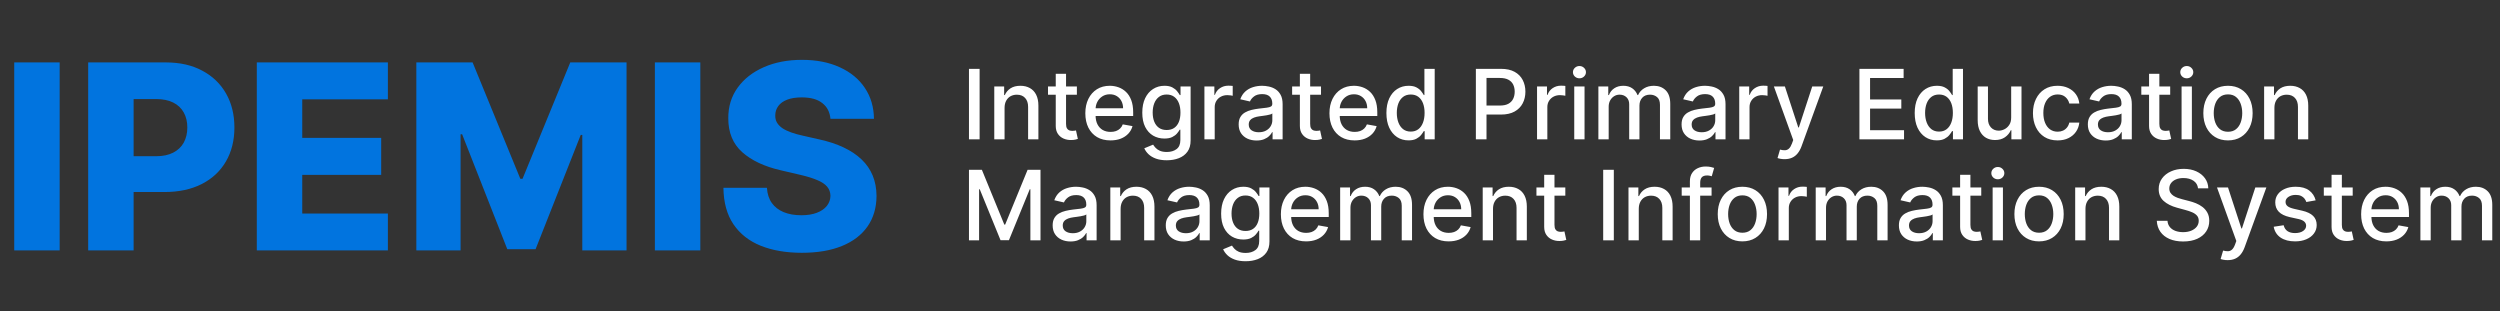<svg width="619" height="77" viewBox="0 0 619 77" fill="none" xmlns="http://www.w3.org/2000/svg">
<rect x="0" y="0" width="619" height="77" fill="#333333" stroke="none"/>
<path d="M14.773 15.454V62H3.523V15.454H14.773ZM21.835 62V15.454H41.062C44.547 15.454 47.555 16.136 50.085 17.5C52.631 18.849 54.593 20.735 55.972 23.159C57.35 25.568 58.04 28.371 58.04 31.568C58.04 34.78 57.335 37.591 55.926 40C54.532 42.394 52.54 44.25 49.949 45.568C47.358 46.886 44.282 47.545 40.722 47.545H28.858V38.682H38.631C40.328 38.682 41.744 38.386 42.881 37.795C44.032 37.205 44.903 36.379 45.494 35.318C46.085 34.242 46.381 32.992 46.381 31.568C46.381 30.129 46.085 28.886 45.494 27.841C44.903 26.78 44.032 25.962 42.881 25.386C41.729 24.811 40.312 24.523 38.631 24.523H33.085V62H21.835ZM63.585 62V15.454H96.04V24.591H74.835V34.136H94.381V43.295H74.835V52.864H96.04V62H63.585ZM103.085 15.454H117.017L128.835 44.273H129.381L141.199 15.454H155.131V62H144.176V33.409H143.79L132.608 61.705H125.608L114.426 33.25H114.04V62H103.085V15.454ZM173.398 15.454V62H162.148V15.454H173.398ZM205.619 29.409C205.468 27.742 204.794 26.447 203.597 25.523C202.415 24.583 200.725 24.114 198.528 24.114C197.074 24.114 195.862 24.303 194.892 24.682C193.922 25.061 193.195 25.583 192.71 26.25C192.225 26.901 191.975 27.651 191.96 28.5C191.93 29.197 192.066 29.811 192.369 30.341C192.688 30.871 193.142 31.341 193.733 31.75C194.339 32.144 195.066 32.492 195.915 32.795C196.763 33.099 197.718 33.364 198.778 33.591L202.778 34.5C205.081 35 207.112 35.667 208.869 36.5C210.642 37.333 212.127 38.326 213.324 39.477C214.536 40.629 215.453 41.955 216.074 43.455C216.695 44.955 217.013 46.636 217.028 48.5C217.013 51.439 216.271 53.962 214.801 56.068C213.331 58.174 211.218 59.788 208.46 60.909C205.718 62.03 202.407 62.591 198.528 62.591C194.634 62.591 191.241 62.008 188.347 60.841C185.453 59.674 183.203 57.901 181.597 55.523C179.991 53.144 179.165 50.136 179.119 46.5H189.892C189.983 48 190.384 49.25 191.097 50.25C191.809 51.25 192.786 52.008 194.028 52.523C195.286 53.038 196.741 53.295 198.392 53.295C199.907 53.295 201.195 53.091 202.256 52.682C203.331 52.273 204.157 51.705 204.733 50.977C205.309 50.25 205.604 49.417 205.619 48.477C205.604 47.599 205.331 46.849 204.801 46.227C204.271 45.591 203.453 45.045 202.347 44.591C201.256 44.121 199.862 43.689 198.165 43.295L193.301 42.159C189.271 41.235 186.097 39.742 183.778 37.682C181.46 35.606 180.309 32.803 180.324 29.273C180.309 26.394 181.081 23.871 182.642 21.704C184.203 19.538 186.362 17.849 189.119 16.636C191.877 15.424 195.021 14.818 198.551 14.818C202.157 14.818 205.286 15.432 207.938 16.659C210.604 17.871 212.672 19.576 214.142 21.773C215.612 23.97 216.362 26.515 216.392 29.409H205.619Z" fill="#0174DF"/>
<path d="M242.551 17.046V34.5H239.918V17.046H242.551ZM248.73 26.727V34.5H246.182V21.409H248.628V23.54H248.79C249.091 22.847 249.563 22.29 250.205 21.869C250.852 21.449 251.668 21.239 252.651 21.239C253.543 21.239 254.324 21.426 254.994 21.801C255.665 22.171 256.185 22.722 256.554 23.454C256.923 24.188 257.108 25.094 257.108 26.173V34.5H254.56V26.48C254.56 25.531 254.313 24.79 253.818 24.256C253.324 23.716 252.645 23.446 251.781 23.446C251.19 23.446 250.665 23.574 250.205 23.829C249.75 24.085 249.389 24.46 249.122 24.954C248.861 25.443 248.73 26.034 248.73 26.727ZM266.636 21.409V23.454H259.486V21.409H266.636ZM261.403 18.273H263.952V30.656C263.952 31.151 264.026 31.523 264.173 31.773C264.321 32.017 264.511 32.185 264.744 32.276C264.983 32.361 265.241 32.403 265.52 32.403C265.724 32.403 265.903 32.389 266.057 32.361C266.21 32.332 266.33 32.31 266.415 32.293L266.875 34.398C266.727 34.455 266.517 34.511 266.244 34.568C265.972 34.631 265.631 34.665 265.222 34.67C264.551 34.682 263.926 34.562 263.347 34.312C262.767 34.062 262.298 33.676 261.94 33.153C261.582 32.631 261.403 31.974 261.403 31.185V18.273ZM274.957 34.764C273.667 34.764 272.556 34.489 271.624 33.938C270.698 33.381 269.982 32.599 269.477 31.594C268.977 30.582 268.727 29.398 268.727 28.04C268.727 26.699 268.977 25.517 269.477 24.494C269.982 23.472 270.687 22.673 271.59 22.099C272.499 21.526 273.562 21.239 274.778 21.239C275.516 21.239 276.232 21.361 276.925 21.605C277.619 21.849 278.241 22.233 278.792 22.756C279.343 23.278 279.778 23.957 280.096 24.793C280.414 25.622 280.573 26.631 280.573 27.818V28.722H270.167V26.812H278.076C278.076 26.142 277.94 25.548 277.667 25.031C277.394 24.509 277.011 24.097 276.516 23.796C276.028 23.494 275.454 23.344 274.795 23.344C274.079 23.344 273.454 23.52 272.92 23.872C272.391 24.219 271.982 24.673 271.692 25.236C271.408 25.793 271.266 26.398 271.266 27.051V28.543C271.266 29.418 271.42 30.162 271.727 30.776C272.039 31.389 272.474 31.858 273.031 32.182C273.587 32.5 274.238 32.659 274.982 32.659C275.465 32.659 275.906 32.591 276.303 32.455C276.701 32.312 277.045 32.102 277.335 31.824C277.624 31.546 277.846 31.202 277.999 30.793L280.411 31.227C280.218 31.938 279.871 32.56 279.371 33.094C278.877 33.622 278.255 34.034 277.505 34.33C276.761 34.619 275.911 34.764 274.957 34.764ZM288.889 39.682C287.849 39.682 286.955 39.545 286.205 39.273C285.46 39 284.852 38.639 284.381 38.19C283.909 37.742 283.557 37.25 283.324 36.716L285.514 35.812C285.668 36.062 285.872 36.327 286.128 36.605C286.389 36.889 286.741 37.131 287.185 37.33C287.634 37.528 288.21 37.628 288.915 37.628C289.881 37.628 290.679 37.392 291.31 36.92C291.94 36.455 292.256 35.71 292.256 34.688V32.114H292.094C291.94 32.392 291.719 32.702 291.429 33.043C291.145 33.383 290.753 33.679 290.253 33.929C289.753 34.179 289.102 34.304 288.301 34.304C287.267 34.304 286.335 34.062 285.506 33.58C284.682 33.091 284.028 32.372 283.545 31.423C283.068 30.469 282.83 29.296 282.83 27.903C282.83 26.511 283.065 25.318 283.537 24.324C284.014 23.329 284.668 22.568 285.497 22.04C286.327 21.506 287.267 21.239 288.318 21.239C289.131 21.239 289.787 21.375 290.287 21.648C290.787 21.915 291.176 22.227 291.455 22.585C291.739 22.943 291.957 23.259 292.111 23.531H292.298V21.409H294.795V34.79C294.795 35.915 294.534 36.838 294.011 37.56C293.489 38.281 292.781 38.815 291.889 39.162C291.003 39.508 290.003 39.682 288.889 39.682ZM288.864 32.19C289.597 32.19 290.216 32.02 290.722 31.679C291.233 31.332 291.619 30.838 291.881 30.196C292.148 29.548 292.281 28.773 292.281 27.869C292.281 26.989 292.151 26.213 291.889 25.543C291.628 24.872 291.244 24.349 290.739 23.974C290.233 23.594 289.608 23.403 288.864 23.403C288.097 23.403 287.457 23.602 286.946 24C286.435 24.392 286.048 24.926 285.787 25.602C285.531 26.278 285.403 27.034 285.403 27.869C285.403 28.727 285.534 29.48 285.795 30.128C286.057 30.776 286.443 31.281 286.955 31.645C287.472 32.008 288.108 32.19 288.864 32.19ZM298.213 34.5V21.409H300.676V23.489H300.812C301.051 22.784 301.472 22.23 302.074 21.827C302.682 21.418 303.369 21.213 304.136 21.213C304.295 21.213 304.483 21.219 304.699 21.23C304.92 21.241 305.094 21.256 305.219 21.273V23.71C305.116 23.682 304.935 23.651 304.673 23.616C304.412 23.577 304.151 23.557 303.889 23.557C303.287 23.557 302.75 23.685 302.278 23.94C301.813 24.19 301.443 24.54 301.17 24.989C300.898 25.432 300.761 25.938 300.761 26.506V34.5H298.213ZM311.116 34.79C310.287 34.79 309.537 34.636 308.866 34.33C308.196 34.017 307.665 33.565 307.273 32.974C306.886 32.383 306.693 31.659 306.693 30.801C306.693 30.062 306.835 29.454 307.119 28.977C307.403 28.5 307.787 28.122 308.27 27.844C308.753 27.565 309.293 27.355 309.889 27.213C310.486 27.071 311.094 26.963 311.713 26.889C312.497 26.798 313.134 26.724 313.622 26.668C314.111 26.605 314.466 26.506 314.688 26.369C314.909 26.233 315.02 26.011 315.02 25.704V25.645C315.02 24.901 314.81 24.324 314.389 23.915C313.974 23.506 313.355 23.301 312.531 23.301C311.673 23.301 310.997 23.491 310.503 23.872C310.014 24.247 309.676 24.665 309.489 25.125L307.094 24.579C307.378 23.784 307.793 23.142 308.338 22.653C308.889 22.159 309.523 21.801 310.239 21.579C310.955 21.352 311.707 21.239 312.497 21.239C313.02 21.239 313.574 21.301 314.159 21.426C314.75 21.546 315.301 21.767 315.812 22.091C316.33 22.415 316.753 22.878 317.082 23.48C317.412 24.077 317.577 24.852 317.577 25.807V34.5H315.088V32.71H314.986C314.821 33.04 314.574 33.364 314.244 33.682C313.915 34 313.491 34.264 312.974 34.474C312.457 34.685 311.838 34.79 311.116 34.79ZM311.67 32.744C312.375 32.744 312.977 32.605 313.477 32.327C313.983 32.048 314.366 31.685 314.628 31.236C314.895 30.781 315.028 30.296 315.028 29.778V28.091C314.938 28.182 314.761 28.267 314.5 28.347C314.244 28.421 313.952 28.486 313.622 28.543C313.293 28.594 312.972 28.642 312.659 28.688C312.347 28.727 312.085 28.761 311.875 28.79C311.381 28.852 310.929 28.957 310.52 29.105C310.116 29.253 309.793 29.466 309.548 29.744C309.31 30.017 309.19 30.381 309.19 30.835C309.19 31.466 309.423 31.943 309.889 32.267C310.355 32.585 310.949 32.744 311.67 32.744ZM327.082 21.409V23.454H319.931V21.409H327.082ZM321.849 18.273H324.397V30.656C324.397 31.151 324.471 31.523 324.619 31.773C324.766 32.017 324.957 32.185 325.19 32.276C325.428 32.361 325.687 32.403 325.965 32.403C326.17 32.403 326.349 32.389 326.502 32.361C326.656 32.332 326.775 32.31 326.86 32.293L327.32 34.398C327.173 34.455 326.962 34.511 326.69 34.568C326.417 34.631 326.076 34.665 325.667 34.67C324.996 34.682 324.371 34.562 323.792 34.312C323.212 34.062 322.744 33.676 322.386 33.153C322.028 32.631 321.849 31.974 321.849 31.185V18.273ZM335.402 34.764C334.112 34.764 333.001 34.489 332.07 33.938C331.143 33.381 330.428 32.599 329.922 31.594C329.422 30.582 329.172 29.398 329.172 28.04C329.172 26.699 329.422 25.517 329.922 24.494C330.428 23.472 331.132 22.673 332.036 22.099C332.945 21.526 334.007 21.239 335.223 21.239C335.962 21.239 336.678 21.361 337.371 21.605C338.064 21.849 338.686 22.233 339.237 22.756C339.788 23.278 340.223 23.957 340.541 24.793C340.859 25.622 341.018 26.631 341.018 27.818V28.722H330.612V26.812H338.521C338.521 26.142 338.385 25.548 338.112 25.031C337.839 24.509 337.456 24.097 336.962 23.796C336.473 23.494 335.899 23.344 335.24 23.344C334.524 23.344 333.899 23.52 333.365 23.872C332.837 24.219 332.428 24.673 332.138 25.236C331.854 25.793 331.712 26.398 331.712 27.051V28.543C331.712 29.418 331.865 30.162 332.172 30.776C332.484 31.389 332.919 31.858 333.476 32.182C334.033 32.5 334.683 32.659 335.428 32.659C335.911 32.659 336.351 32.591 336.749 32.455C337.146 32.312 337.49 32.102 337.78 31.824C338.07 31.546 338.291 31.202 338.445 30.793L340.857 31.227C340.663 31.938 340.317 32.56 339.817 33.094C339.322 33.622 338.7 34.034 337.95 34.33C337.206 34.619 336.357 34.764 335.402 34.764ZM348.746 34.756C347.69 34.756 346.746 34.486 345.917 33.946C345.093 33.401 344.445 32.625 343.974 31.619C343.508 30.608 343.275 29.395 343.275 27.98C343.275 26.565 343.511 25.355 343.982 24.349C344.46 23.344 345.113 22.574 345.942 22.04C346.772 21.506 347.712 21.239 348.763 21.239C349.576 21.239 350.229 21.375 350.724 21.648C351.224 21.915 351.61 22.227 351.883 22.585C352.161 22.943 352.377 23.259 352.531 23.531H352.684V17.046H355.232V34.5H352.744V32.463H352.531C352.377 32.742 352.156 33.06 351.866 33.418C351.582 33.776 351.19 34.088 350.69 34.355C350.19 34.622 349.542 34.756 348.746 34.756ZM349.309 32.582C350.042 32.582 350.661 32.389 351.167 32.003C351.678 31.611 352.065 31.068 352.326 30.375C352.593 29.682 352.727 28.875 352.727 27.954C352.727 27.046 352.596 26.25 352.335 25.568C352.073 24.886 351.69 24.355 351.184 23.974C350.678 23.594 350.053 23.403 349.309 23.403C348.542 23.403 347.903 23.602 347.391 24C346.88 24.398 346.494 24.94 346.232 25.628C345.977 26.315 345.849 27.091 345.849 27.954C345.849 28.829 345.979 29.616 346.241 30.315C346.502 31.014 346.888 31.568 347.4 31.977C347.917 32.381 348.553 32.582 349.309 32.582ZM365.425 34.5V17.046H371.647C373.005 17.046 374.13 17.293 375.022 17.787C375.914 18.281 376.582 18.957 377.025 19.815C377.468 20.668 377.69 21.628 377.69 22.696C377.69 23.77 377.465 24.736 377.016 25.594C376.573 26.446 375.903 27.122 375.005 27.622C374.113 28.116 372.991 28.364 371.638 28.364H367.36V26.131H371.4C372.258 26.131 372.954 25.983 373.488 25.688C374.022 25.386 374.414 24.977 374.664 24.46C374.914 23.943 375.039 23.355 375.039 22.696C375.039 22.037 374.914 21.452 374.664 20.94C374.414 20.429 374.019 20.028 373.479 19.739C372.945 19.449 372.241 19.304 371.366 19.304H368.059V34.5H365.425ZM380.572 34.5V21.409H383.036V23.489H383.172C383.411 22.784 383.831 22.23 384.433 21.827C385.041 21.418 385.729 21.213 386.496 21.213C386.655 21.213 386.842 21.219 387.058 21.23C387.28 21.241 387.453 21.256 387.578 21.273V23.71C387.476 23.682 387.294 23.651 387.033 23.616C386.771 23.577 386.51 23.557 386.249 23.557C385.646 23.557 385.109 23.685 384.638 23.94C384.172 24.19 383.803 24.54 383.53 24.989C383.257 25.432 383.121 25.938 383.121 26.506V34.5H380.572ZM389.783 34.5V21.409H392.332V34.5H389.783ZM391.07 19.389C390.627 19.389 390.246 19.241 389.928 18.946C389.616 18.645 389.46 18.287 389.46 17.872C389.46 17.452 389.616 17.094 389.928 16.798C390.246 16.497 390.627 16.347 391.07 16.347C391.513 16.347 391.891 16.497 392.204 16.798C392.522 17.094 392.681 17.452 392.681 17.872C392.681 18.287 392.522 18.645 392.204 18.946C391.891 19.241 391.513 19.389 391.07 19.389ZM395.76 34.5V21.409H398.206V23.54H398.368C398.641 22.818 399.087 22.256 399.706 21.852C400.325 21.443 401.067 21.239 401.93 21.239C402.805 21.239 403.538 21.443 404.129 21.852C404.726 22.261 405.166 22.824 405.45 23.54H405.587C405.899 22.841 406.396 22.284 407.078 21.869C407.76 21.449 408.572 21.239 409.516 21.239C410.703 21.239 411.672 21.611 412.422 22.355C413.178 23.099 413.555 24.222 413.555 25.722V34.5H411.007V25.96C411.007 25.074 410.766 24.432 410.283 24.034C409.8 23.636 409.223 23.438 408.553 23.438C407.723 23.438 407.078 23.693 406.618 24.204C406.158 24.71 405.928 25.361 405.928 26.156V34.5H403.388V25.798C403.388 25.088 403.166 24.517 402.723 24.085C402.28 23.653 401.703 23.438 400.993 23.438C400.51 23.438 400.064 23.565 399.655 23.821C399.251 24.071 398.925 24.421 398.675 24.869C398.43 25.318 398.308 25.838 398.308 26.429V34.5H395.76ZM420.781 34.79C419.951 34.79 419.201 34.636 418.531 34.33C417.86 34.017 417.329 33.565 416.937 32.974C416.55 32.383 416.357 31.659 416.357 30.801C416.357 30.062 416.499 29.454 416.783 28.977C417.067 28.5 417.451 28.122 417.934 27.844C418.417 27.565 418.957 27.355 419.553 27.213C420.15 27.071 420.758 26.963 421.377 26.889C422.161 26.798 422.798 26.724 423.286 26.668C423.775 26.605 424.13 26.506 424.352 26.369C424.573 26.233 424.684 26.011 424.684 25.704V25.645C424.684 24.901 424.474 24.324 424.053 23.915C423.638 23.506 423.019 23.301 422.195 23.301C421.337 23.301 420.661 23.491 420.167 23.872C419.678 24.247 419.34 24.665 419.153 25.125L416.758 24.579C417.042 23.784 417.457 23.142 418.002 22.653C418.553 22.159 419.187 21.801 419.903 21.579C420.619 21.352 421.371 21.239 422.161 21.239C422.684 21.239 423.238 21.301 423.823 21.426C424.414 21.546 424.965 21.767 425.477 22.091C425.994 22.415 426.417 22.878 426.746 23.48C427.076 24.077 427.241 24.852 427.241 25.807V34.5H424.752V32.71H424.65C424.485 33.04 424.238 33.364 423.908 33.682C423.579 34 423.156 34.264 422.638 34.474C422.121 34.685 421.502 34.79 420.781 34.79ZM421.335 32.744C422.039 32.744 422.641 32.605 423.141 32.327C423.647 32.048 424.031 31.685 424.292 31.236C424.559 30.781 424.692 30.296 424.692 29.778V28.091C424.602 28.182 424.425 28.267 424.164 28.347C423.908 28.421 423.616 28.486 423.286 28.543C422.957 28.594 422.636 28.642 422.323 28.688C422.011 28.727 421.749 28.761 421.539 28.79C421.045 28.852 420.593 28.957 420.184 29.105C419.781 29.253 419.457 29.466 419.212 29.744C418.974 30.017 418.854 30.381 418.854 30.835C418.854 31.466 419.087 31.943 419.553 32.267C420.019 32.585 420.613 32.744 421.335 32.744ZM430.635 34.5V21.409H433.098V23.489H433.234C433.473 22.784 433.893 22.23 434.496 21.827C435.104 21.418 435.791 21.213 436.558 21.213C436.717 21.213 436.905 21.219 437.121 21.23C437.342 21.241 437.516 21.256 437.641 21.273V23.71C437.538 23.682 437.357 23.651 437.095 23.616C436.834 23.577 436.572 23.557 436.311 23.557C435.709 23.557 435.172 23.685 434.7 23.94C434.234 24.19 433.865 24.54 433.592 24.989C433.32 25.432 433.183 25.938 433.183 26.506V34.5H430.635ZM441.855 39.409C441.474 39.409 441.128 39.378 440.815 39.315C440.503 39.258 440.27 39.196 440.116 39.128L440.73 37.04C441.196 37.165 441.611 37.219 441.974 37.202C442.338 37.185 442.659 37.048 442.938 36.793C443.222 36.537 443.472 36.119 443.688 35.54L444.003 34.67L439.213 21.409H441.94L445.256 31.568H445.392L448.707 21.409H451.443L446.048 36.247C445.798 36.929 445.48 37.506 445.094 37.977C444.707 38.455 444.247 38.812 443.713 39.051C443.179 39.29 442.56 39.409 441.855 39.409ZM460.394 34.5V17.046H471.337V19.312H463.028V24.631H470.766V26.889H463.028V32.233H471.44V34.5H460.394ZM479.551 34.756C478.494 34.756 477.551 34.486 476.722 33.946C475.898 33.401 475.25 32.625 474.778 31.619C474.313 30.608 474.08 29.395 474.08 27.98C474.08 26.565 474.315 25.355 474.787 24.349C475.264 23.344 475.918 22.574 476.747 22.04C477.577 21.506 478.517 21.239 479.568 21.239C480.381 21.239 481.034 21.375 481.528 21.648C482.028 21.915 482.415 22.227 482.688 22.585C482.966 22.943 483.182 23.259 483.335 23.531H483.489V17.046H486.037V34.5H483.548V32.463H483.335C483.182 32.742 482.96 33.06 482.67 33.418C482.386 33.776 481.994 34.088 481.494 34.355C480.994 34.622 480.347 34.756 479.551 34.756ZM480.114 32.582C480.847 32.582 481.466 32.389 481.972 32.003C482.483 31.611 482.869 31.068 483.131 30.375C483.398 29.682 483.531 28.875 483.531 27.954C483.531 27.046 483.401 26.25 483.139 25.568C482.878 24.886 482.494 24.355 481.989 23.974C481.483 23.594 480.858 23.403 480.114 23.403C479.347 23.403 478.707 23.602 478.196 24C477.685 24.398 477.298 24.94 477.037 25.628C476.781 26.315 476.653 27.091 476.653 27.954C476.653 28.829 476.784 29.616 477.045 30.315C477.307 31.014 477.693 31.568 478.205 31.977C478.722 32.381 479.358 32.582 480.114 32.582ZM497.967 29.071V21.409H500.523V34.5H498.018V32.233H497.881C497.58 32.932 497.097 33.514 496.433 33.98C495.773 34.44 494.952 34.67 493.969 34.67C493.129 34.67 492.384 34.486 491.737 34.117C491.094 33.742 490.589 33.188 490.219 32.455C489.856 31.722 489.674 30.815 489.674 29.736V21.409H492.222V29.429C492.222 30.321 492.469 31.031 492.964 31.56C493.458 32.088 494.1 32.352 494.89 32.352C495.367 32.352 495.842 32.233 496.313 31.994C496.79 31.756 497.185 31.395 497.498 30.912C497.816 30.429 497.972 29.815 497.967 29.071ZM509.462 34.764C508.195 34.764 507.104 34.477 506.189 33.903C505.28 33.324 504.581 32.526 504.092 31.509C503.604 30.491 503.359 29.327 503.359 28.014C503.359 26.685 503.609 25.511 504.109 24.494C504.609 23.472 505.314 22.673 506.223 22.099C507.132 21.526 508.203 21.239 509.436 21.239C510.43 21.239 511.317 21.423 512.095 21.793C512.874 22.156 513.501 22.668 513.979 23.327C514.462 23.986 514.749 24.756 514.839 25.636H512.359C512.223 25.023 511.911 24.494 511.422 24.051C510.939 23.608 510.291 23.386 509.479 23.386C508.768 23.386 508.146 23.574 507.612 23.949C507.084 24.318 506.672 24.847 506.376 25.534C506.081 26.216 505.933 27.023 505.933 27.954C505.933 28.909 506.078 29.733 506.368 30.426C506.658 31.119 507.067 31.656 507.595 32.037C508.129 32.418 508.757 32.608 509.479 32.608C509.962 32.608 510.399 32.52 510.791 32.344C511.189 32.162 511.521 31.903 511.788 31.568C512.061 31.233 512.251 30.829 512.359 30.358H514.839C514.749 31.204 514.473 31.96 514.013 32.625C513.553 33.29 512.936 33.812 512.163 34.193C511.396 34.574 510.496 34.764 509.462 34.764ZM521.374 34.79C520.545 34.79 519.795 34.636 519.124 34.33C518.454 34.017 517.923 33.565 517.531 32.974C517.144 32.383 516.951 31.659 516.951 30.801C516.951 30.062 517.093 29.454 517.377 28.977C517.661 28.5 518.045 28.122 518.528 27.844C519.011 27.565 519.55 27.355 520.147 27.213C520.744 27.071 521.352 26.963 521.971 26.889C522.755 26.798 523.391 26.724 523.88 26.668C524.369 26.605 524.724 26.506 524.945 26.369C525.167 26.233 525.278 26.011 525.278 25.704V25.645C525.278 24.901 525.067 24.324 524.647 23.915C524.232 23.506 523.613 23.301 522.789 23.301C521.931 23.301 521.255 23.491 520.761 23.872C520.272 24.247 519.934 24.665 519.746 25.125L517.352 24.579C517.636 23.784 518.05 23.142 518.596 22.653C519.147 22.159 519.781 21.801 520.496 21.579C521.212 21.352 521.965 21.239 522.755 21.239C523.278 21.239 523.832 21.301 524.417 21.426C525.008 21.546 525.559 21.767 526.07 22.091C526.587 22.415 527.011 22.878 527.34 23.48C527.67 24.077 527.835 24.852 527.835 25.807V34.5H525.346V32.71H525.244C525.079 33.04 524.832 33.364 524.502 33.682C524.173 34 523.749 34.264 523.232 34.474C522.715 34.685 522.096 34.79 521.374 34.79ZM521.928 32.744C522.633 32.744 523.235 32.605 523.735 32.327C524.241 32.048 524.624 31.685 524.886 31.236C525.153 30.781 525.286 30.296 525.286 29.778V28.091C525.195 28.182 525.019 28.267 524.758 28.347C524.502 28.421 524.21 28.486 523.88 28.543C523.55 28.594 523.229 28.642 522.917 28.688C522.604 28.727 522.343 28.761 522.133 28.79C521.638 28.852 521.187 28.957 520.778 29.105C520.374 29.253 520.05 29.466 519.806 29.744C519.567 30.017 519.448 30.381 519.448 30.835C519.448 31.466 519.681 31.943 520.147 32.267C520.613 32.585 521.207 32.744 521.928 32.744ZM537.339 21.409V23.454H530.189V21.409H537.339ZM532.107 18.273H534.655V30.656C534.655 31.151 534.729 31.523 534.876 31.773C535.024 32.017 535.214 32.185 535.447 32.276C535.686 32.361 535.945 32.403 536.223 32.403C536.428 32.403 536.607 32.389 536.76 32.361C536.913 32.332 537.033 32.31 537.118 32.293L537.578 34.398C537.43 34.455 537.22 34.511 536.947 34.568C536.675 34.631 536.334 34.665 535.925 34.67C535.254 34.682 534.629 34.562 534.05 34.312C533.47 34.062 533.001 33.676 532.643 33.153C532.286 32.631 532.107 31.974 532.107 31.185V18.273ZM540.158 34.5V21.409H542.707V34.5H540.158ZM541.445 19.389C541.002 19.389 540.621 19.241 540.303 18.946C539.991 18.645 539.835 18.287 539.835 17.872C539.835 17.452 539.991 17.094 540.303 16.798C540.621 16.497 541.002 16.347 541.445 16.347C541.888 16.347 542.266 16.497 542.579 16.798C542.897 17.094 543.056 17.452 543.056 17.872C543.056 18.287 542.897 18.645 542.579 18.946C542.266 19.241 541.888 19.389 541.445 19.389ZM551.649 34.764C550.422 34.764 549.351 34.483 548.436 33.92C547.521 33.358 546.811 32.571 546.305 31.56C545.8 30.548 545.547 29.366 545.547 28.014C545.547 26.656 545.8 25.469 546.305 24.452C546.811 23.435 547.521 22.645 548.436 22.082C549.351 21.52 550.422 21.239 551.649 21.239C552.876 21.239 553.947 21.52 554.862 22.082C555.777 22.645 556.487 23.435 556.993 24.452C557.499 25.469 557.751 26.656 557.751 28.014C557.751 29.366 557.499 30.548 556.993 31.56C556.487 32.571 555.777 33.358 554.862 33.92C553.947 34.483 552.876 34.764 551.649 34.764ZM551.658 32.625C552.453 32.625 553.112 32.415 553.635 31.994C554.158 31.574 554.544 31.014 554.794 30.315C555.05 29.616 555.178 28.847 555.178 28.006C555.178 27.171 555.05 26.403 554.794 25.704C554.544 25 554.158 24.435 553.635 24.009C553.112 23.582 552.453 23.369 551.658 23.369C550.857 23.369 550.192 23.582 549.663 24.009C549.141 24.435 548.751 25 548.496 25.704C548.246 26.403 548.121 27.171 548.121 28.006C548.121 28.847 548.246 29.616 548.496 30.315C548.751 31.014 549.141 31.574 549.663 31.994C550.192 32.415 550.857 32.625 551.658 32.625ZM563.144 26.727V34.5H560.596V21.409H563.042V23.54H563.204C563.505 22.847 563.977 22.29 564.619 21.869C565.266 21.449 566.082 21.239 567.065 21.239C567.957 21.239 568.738 21.426 569.408 21.801C570.079 22.171 570.599 22.722 570.968 23.454C571.337 24.188 571.522 25.094 571.522 26.173V34.5H568.974V26.48C568.974 25.531 568.727 24.79 568.232 24.256C567.738 23.716 567.059 23.446 566.195 23.446C565.604 23.446 565.079 23.574 564.619 23.829C564.164 24.085 563.803 24.46 563.536 24.954C563.275 25.443 563.144 26.034 563.144 26.727ZM239.918 42.045H243.114L248.67 55.614H248.875L254.432 42.045H257.628V59.5H255.122V46.869H254.96L249.812 59.474H247.733L242.585 46.861H242.423V59.5H239.918V42.045ZM265.062 59.79C264.232 59.79 263.482 59.636 262.812 59.33C262.141 59.017 261.61 58.565 261.218 57.974C260.832 57.383 260.638 56.659 260.638 55.801C260.638 55.062 260.781 54.455 261.065 53.977C261.349 53.5 261.732 53.122 262.215 52.844C262.698 52.565 263.238 52.355 263.835 52.213C264.431 52.071 265.039 51.963 265.658 51.889C266.442 51.798 267.079 51.724 267.567 51.668C268.056 51.605 268.411 51.506 268.633 51.369C268.854 51.233 268.965 51.011 268.965 50.705V50.645C268.965 49.901 268.755 49.324 268.335 48.915C267.92 48.506 267.3 48.301 266.477 48.301C265.619 48.301 264.942 48.492 264.448 48.872C263.96 49.247 263.621 49.665 263.434 50.125L261.039 49.58C261.323 48.784 261.738 48.142 262.283 47.653C262.835 47.159 263.468 46.801 264.184 46.58C264.9 46.352 265.653 46.239 266.442 46.239C266.965 46.239 267.519 46.301 268.104 46.426C268.695 46.545 269.246 46.767 269.758 47.091C270.275 47.415 270.698 47.878 271.028 48.48C271.357 49.077 271.522 49.852 271.522 50.807V59.5H269.033V57.71H268.931C268.766 58.04 268.519 58.364 268.19 58.682C267.86 59 267.437 59.264 266.92 59.474C266.403 59.685 265.783 59.79 265.062 59.79ZM265.616 57.744C266.32 57.744 266.923 57.605 267.423 57.327C267.928 57.048 268.312 56.685 268.573 56.236C268.84 55.781 268.974 55.295 268.974 54.778V53.091C268.883 53.182 268.707 53.267 268.445 53.347C268.19 53.42 267.897 53.486 267.567 53.543C267.238 53.594 266.917 53.642 266.604 53.688C266.292 53.727 266.031 53.761 265.82 53.79C265.326 53.852 264.874 53.957 264.465 54.105C264.062 54.253 263.738 54.466 263.494 54.744C263.255 55.017 263.136 55.381 263.136 55.835C263.136 56.466 263.369 56.943 263.835 57.267C264.3 57.585 264.894 57.744 265.616 57.744ZM277.464 51.727V59.5H274.916V46.409H277.362V48.54H277.524C277.825 47.847 278.297 47.29 278.939 46.869C279.587 46.449 280.402 46.239 281.385 46.239C282.277 46.239 283.058 46.426 283.729 46.801C284.399 47.17 284.919 47.722 285.288 48.455C285.658 49.188 285.842 50.094 285.842 51.173V59.5H283.294V51.48C283.294 50.531 283.047 49.79 282.553 49.256C282.058 48.716 281.379 48.446 280.516 48.446C279.925 48.446 279.399 48.574 278.939 48.83C278.484 49.085 278.124 49.46 277.857 49.955C277.595 50.443 277.464 51.034 277.464 51.727ZM293.07 59.79C292.24 59.79 291.49 59.636 290.82 59.33C290.149 59.017 289.618 58.565 289.226 57.974C288.839 57.383 288.646 56.659 288.646 55.801C288.646 55.062 288.788 54.455 289.072 53.977C289.357 53.5 289.74 53.122 290.223 52.844C290.706 52.565 291.246 52.355 291.842 52.213C292.439 52.071 293.047 51.963 293.666 51.889C294.45 51.798 295.087 51.724 295.575 51.668C296.064 51.605 296.419 51.506 296.641 51.369C296.862 51.233 296.973 51.011 296.973 50.705V50.645C296.973 49.901 296.763 49.324 296.342 48.915C295.928 48.506 295.308 48.301 294.484 48.301C293.626 48.301 292.95 48.492 292.456 48.872C291.967 49.247 291.629 49.665 291.442 50.125L289.047 49.58C289.331 48.784 289.746 48.142 290.291 47.653C290.842 47.159 291.476 46.801 292.192 46.58C292.908 46.352 293.661 46.239 294.45 46.239C294.973 46.239 295.527 46.301 296.112 46.426C296.703 46.545 297.254 46.767 297.766 47.091C298.283 47.415 298.706 47.878 299.036 48.48C299.365 49.077 299.53 49.852 299.53 50.807V59.5H297.041V57.71H296.939C296.774 58.04 296.527 58.364 296.197 58.682C295.868 59 295.445 59.264 294.928 59.474C294.411 59.685 293.791 59.79 293.07 59.79ZM293.624 57.744C294.328 57.744 294.93 57.605 295.43 57.327C295.936 57.048 296.32 56.685 296.581 56.236C296.848 55.781 296.982 55.295 296.982 54.778V53.091C296.891 53.182 296.714 53.267 296.453 53.347C296.197 53.42 295.905 53.486 295.575 53.543C295.246 53.594 294.925 53.642 294.612 53.688C294.3 53.727 294.038 53.761 293.828 53.79C293.334 53.852 292.882 53.957 292.473 54.105C292.07 54.253 291.746 54.466 291.501 54.744C291.263 55.017 291.143 55.381 291.143 55.835C291.143 56.466 291.376 56.943 291.842 57.267C292.308 57.585 292.902 57.744 293.624 57.744ZM308.413 64.682C307.373 64.682 306.478 64.546 305.728 64.273C304.984 64 304.376 63.639 303.904 63.19C303.433 62.742 303.08 62.25 302.847 61.716L305.038 60.812C305.191 61.062 305.396 61.327 305.651 61.605C305.913 61.889 306.265 62.131 306.708 62.33C307.157 62.528 307.734 62.628 308.438 62.628C309.404 62.628 310.202 62.392 310.833 61.92C311.464 61.455 311.779 60.71 311.779 59.688V57.114H311.617C311.464 57.392 311.242 57.702 310.952 58.043C310.668 58.383 310.276 58.679 309.776 58.929C309.276 59.179 308.626 59.304 307.825 59.304C306.79 59.304 305.859 59.062 305.029 58.58C304.205 58.091 303.552 57.372 303.069 56.423C302.592 55.469 302.353 54.295 302.353 52.903C302.353 51.511 302.589 50.318 303.06 49.324C303.538 48.33 304.191 47.568 305.021 47.04C305.85 46.506 306.79 46.239 307.842 46.239C308.654 46.239 309.31 46.375 309.81 46.648C310.31 46.915 310.7 47.227 310.978 47.585C311.262 47.943 311.481 48.258 311.634 48.531H311.822V46.409H314.319V59.79C314.319 60.915 314.058 61.838 313.535 62.56C313.012 63.281 312.305 63.815 311.413 64.162C310.526 64.508 309.526 64.682 308.413 64.682ZM308.387 57.19C309.12 57.19 309.739 57.02 310.245 56.679C310.756 56.332 311.143 55.838 311.404 55.196C311.671 54.548 311.805 53.773 311.805 52.869C311.805 51.989 311.674 51.213 311.413 50.543C311.151 49.872 310.768 49.349 310.262 48.974C309.756 48.594 309.131 48.403 308.387 48.403C307.62 48.403 306.981 48.602 306.469 49C305.958 49.392 305.572 49.926 305.31 50.602C305.055 51.278 304.927 52.034 304.927 52.869C304.927 53.727 305.058 54.48 305.319 55.128C305.58 55.776 305.967 56.281 306.478 56.645C306.995 57.008 307.631 57.19 308.387 57.19ZM323.379 59.764C322.089 59.764 320.978 59.489 320.046 58.938C319.12 58.381 318.404 57.599 317.898 56.594C317.398 55.582 317.148 54.398 317.148 53.04C317.148 51.699 317.398 50.517 317.898 49.494C318.404 48.472 319.109 47.673 320.012 47.099C320.921 46.526 321.984 46.239 323.2 46.239C323.938 46.239 324.654 46.361 325.347 46.605C326.04 46.849 326.663 47.233 327.214 47.756C327.765 48.278 328.2 48.957 328.518 49.793C328.836 50.622 328.995 51.631 328.995 52.818V53.722H318.589V51.812H326.498C326.498 51.142 326.362 50.548 326.089 50.031C325.816 49.508 325.433 49.097 324.938 48.795C324.45 48.494 323.876 48.344 323.217 48.344C322.501 48.344 321.876 48.52 321.342 48.872C320.813 49.219 320.404 49.673 320.114 50.236C319.83 50.793 319.688 51.398 319.688 52.051V53.543C319.688 54.418 319.842 55.162 320.148 55.776C320.461 56.389 320.896 56.858 321.452 57.182C322.009 57.5 322.66 57.659 323.404 57.659C323.887 57.659 324.327 57.591 324.725 57.455C325.123 57.312 325.467 57.102 325.756 56.824C326.046 56.545 326.268 56.202 326.421 55.793L328.833 56.227C328.64 56.938 328.293 57.56 327.793 58.094C327.299 58.622 326.677 59.034 325.927 59.33C325.183 59.619 324.333 59.764 323.379 59.764ZM331.822 59.5V46.409H334.268V48.54H334.43C334.703 47.818 335.149 47.256 335.768 46.852C336.388 46.443 337.129 46.239 337.993 46.239C338.868 46.239 339.601 46.443 340.192 46.852C340.788 47.261 341.229 47.824 341.513 48.54H341.649C341.962 47.841 342.459 47.284 343.141 46.869C343.822 46.449 344.635 46.239 345.578 46.239C346.766 46.239 347.734 46.611 348.484 47.355C349.24 48.099 349.618 49.222 349.618 50.722V59.5H347.07V50.96C347.07 50.074 346.828 49.432 346.345 49.034C345.862 48.636 345.286 48.438 344.615 48.438C343.786 48.438 343.141 48.693 342.68 49.205C342.22 49.71 341.99 50.361 341.99 51.156V59.5H339.45V50.798C339.45 50.088 339.229 49.517 338.786 49.085C338.342 48.653 337.766 48.438 337.055 48.438C336.572 48.438 336.126 48.565 335.717 48.821C335.314 49.071 334.987 49.42 334.737 49.869C334.493 50.318 334.371 50.838 334.371 51.429V59.5H331.822ZM358.675 59.764C357.386 59.764 356.275 59.489 355.343 58.938C354.417 58.381 353.701 57.599 353.195 56.594C352.695 55.582 352.445 54.398 352.445 53.04C352.445 51.699 352.695 50.517 353.195 49.494C353.701 48.472 354.406 47.673 355.309 47.099C356.218 46.526 357.281 46.239 358.496 46.239C359.235 46.239 359.951 46.361 360.644 46.605C361.337 46.849 361.96 47.233 362.511 47.756C363.062 48.278 363.496 48.957 363.815 49.793C364.133 50.622 364.292 51.631 364.292 52.818V53.722H353.886V51.812H361.795C361.795 51.142 361.658 50.548 361.386 50.031C361.113 49.508 360.729 49.097 360.235 48.795C359.746 48.494 359.173 48.344 358.513 48.344C357.798 48.344 357.173 48.52 356.638 48.872C356.11 49.219 355.701 49.673 355.411 50.236C355.127 50.793 354.985 51.398 354.985 52.051V53.543C354.985 54.418 355.138 55.162 355.445 55.776C355.758 56.389 356.192 56.858 356.749 57.182C357.306 57.5 357.957 57.659 358.701 57.659C359.184 57.659 359.624 57.591 360.022 57.455C360.42 57.312 360.763 57.102 361.053 56.824C361.343 56.545 361.565 56.202 361.718 55.793L364.13 56.227C363.937 56.938 363.59 57.56 363.09 58.094C362.596 58.622 361.974 59.034 361.224 59.33C360.479 59.619 359.63 59.764 358.675 59.764ZM369.668 51.727V59.5H367.119V46.409H369.565V48.54H369.727C370.028 47.847 370.5 47.29 371.142 46.869C371.79 46.449 372.605 46.239 373.588 46.239C374.48 46.239 375.261 46.426 375.932 46.801C376.602 47.17 377.122 47.722 377.491 48.455C377.861 49.188 378.045 50.094 378.045 51.173V59.5H375.497V51.48C375.497 50.531 375.25 49.79 374.756 49.256C374.261 48.716 373.582 48.446 372.719 48.446C372.128 48.446 371.602 48.574 371.142 48.83C370.688 49.085 370.327 49.46 370.06 49.955C369.798 50.443 369.668 51.034 369.668 51.727ZM387.574 46.409V48.455H380.423V46.409H387.574ZM382.341 43.273H384.889V55.656C384.889 56.151 384.963 56.523 385.111 56.773C385.259 57.017 385.449 57.185 385.682 57.276C385.92 57.361 386.179 57.403 386.457 57.403C386.662 57.403 386.841 57.389 386.994 57.361C387.148 57.332 387.267 57.31 387.352 57.293L387.812 59.398C387.665 59.455 387.455 59.511 387.182 59.568C386.909 59.631 386.568 59.665 386.159 59.67C385.489 59.682 384.864 59.562 384.284 59.312C383.705 59.062 383.236 58.676 382.878 58.153C382.52 57.631 382.341 56.974 382.341 56.185V43.273ZM399.582 42.045V59.5H396.949V42.045H399.582ZM405.761 51.727V59.5H403.213V46.409H405.659V48.54H405.821C406.122 47.847 406.594 47.29 407.236 46.869C407.884 46.449 408.699 46.239 409.682 46.239C410.574 46.239 411.355 46.426 412.026 46.801C412.696 47.17 413.216 47.722 413.585 48.455C413.955 49.188 414.139 50.094 414.139 51.173V59.5H411.591V51.48C411.591 50.531 411.344 49.79 410.849 49.256C410.355 48.716 409.676 48.446 408.812 48.446C408.222 48.446 407.696 48.574 407.236 48.83C406.781 49.085 406.42 49.46 406.153 49.955C405.892 50.443 405.761 51.034 405.761 51.727ZM423.787 46.409V48.455H416.389V46.409H423.787ZM418.418 59.5V44.892C418.418 44.074 418.597 43.395 418.955 42.855C419.313 42.31 419.787 41.903 420.378 41.636C420.969 41.364 421.611 41.227 422.304 41.227C422.815 41.227 423.253 41.27 423.616 41.355C423.98 41.435 424.25 41.508 424.426 41.577L423.83 43.639C423.71 43.605 423.557 43.565 423.369 43.52C423.182 43.469 422.955 43.443 422.688 43.443C422.068 43.443 421.625 43.597 421.358 43.903C421.097 44.21 420.966 44.653 420.966 45.233V59.5H418.418ZM431.415 59.764C430.188 59.764 429.116 59.483 428.202 58.92C427.287 58.358 426.577 57.571 426.071 56.56C425.565 55.548 425.312 54.367 425.312 53.014C425.312 51.656 425.565 50.469 426.071 49.452C426.577 48.435 427.287 47.645 428.202 47.082C429.116 46.52 430.188 46.239 431.415 46.239C432.642 46.239 433.713 46.52 434.628 47.082C435.543 47.645 436.253 48.435 436.759 49.452C437.264 50.469 437.517 51.656 437.517 53.014C437.517 54.367 437.264 55.548 436.759 56.56C436.253 57.571 435.543 58.358 434.628 58.92C433.713 59.483 432.642 59.764 431.415 59.764ZM431.423 57.625C432.219 57.625 432.878 57.415 433.401 56.994C433.923 56.574 434.31 56.014 434.56 55.315C434.815 54.617 434.943 53.847 434.943 53.006C434.943 52.17 434.815 51.403 434.56 50.705C434.31 50 433.923 49.435 433.401 49.008C432.878 48.582 432.219 48.369 431.423 48.369C430.622 48.369 429.957 48.582 429.429 49.008C428.906 49.435 428.517 50 428.261 50.705C428.011 51.403 427.886 52.17 427.886 53.006C427.886 53.847 428.011 54.617 428.261 55.315C428.517 56.014 428.906 56.574 429.429 56.994C429.957 57.415 430.622 57.625 431.423 57.625ZM440.362 59.5V46.409H442.825V48.489H442.961C443.2 47.784 443.62 47.23 444.222 46.827C444.83 46.418 445.518 46.213 446.285 46.213C446.444 46.213 446.631 46.219 446.847 46.23C447.069 46.242 447.242 46.256 447.367 46.273V48.71C447.265 48.682 447.083 48.651 446.822 48.617C446.56 48.577 446.299 48.557 446.038 48.557C445.435 48.557 444.898 48.685 444.427 48.94C443.961 49.19 443.592 49.54 443.319 49.989C443.046 50.432 442.91 50.938 442.91 51.506V59.5H440.362ZM449.572 59.5V46.409H452.018V48.54H452.18C452.453 47.818 452.899 47.256 453.518 46.852C454.138 46.443 454.879 46.239 455.743 46.239C456.618 46.239 457.351 46.443 457.942 46.852C458.538 47.261 458.979 47.824 459.263 48.54H459.399C459.712 47.841 460.209 47.284 460.891 46.869C461.572 46.449 462.385 46.239 463.328 46.239C464.516 46.239 465.484 46.611 466.234 47.355C466.99 48.099 467.368 49.222 467.368 50.722V59.5H464.82V50.96C464.82 50.074 464.578 49.432 464.095 49.034C463.612 48.636 463.036 48.438 462.365 48.438C461.536 48.438 460.891 48.693 460.43 49.205C459.97 49.71 459.74 50.361 459.74 51.156V59.5H457.2V50.798C457.2 50.088 456.979 49.517 456.536 49.085C456.092 48.653 455.516 48.438 454.805 48.438C454.322 48.438 453.876 48.565 453.467 48.821C453.064 49.071 452.737 49.42 452.487 49.869C452.243 50.318 452.121 50.838 452.121 51.429V59.5H449.572ZM474.593 59.79C473.763 59.79 473.013 59.636 472.343 59.33C471.673 59.017 471.141 58.565 470.749 57.974C470.363 57.383 470.17 56.659 470.17 55.801C470.17 55.062 470.312 54.455 470.596 53.977C470.88 53.5 471.263 53.122 471.746 52.844C472.229 52.565 472.769 52.355 473.366 52.213C473.962 52.071 474.57 51.963 475.19 51.889C475.974 51.798 476.61 51.724 477.099 51.668C477.587 51.605 477.942 51.506 478.164 51.369C478.386 51.233 478.496 51.011 478.496 50.705V50.645C478.496 49.901 478.286 49.324 477.866 48.915C477.451 48.506 476.832 48.301 476.008 48.301C475.15 48.301 474.474 48.492 473.979 48.872C473.491 49.247 473.153 49.665 472.965 50.125L470.57 49.58C470.854 48.784 471.269 48.142 471.815 47.653C472.366 47.159 472.999 46.801 473.715 46.58C474.431 46.352 475.184 46.239 475.974 46.239C476.496 46.239 477.05 46.301 477.636 46.426C478.227 46.545 478.778 46.767 479.289 47.091C479.806 47.415 480.229 47.878 480.559 48.48C480.888 49.077 481.053 49.852 481.053 50.807V59.5H478.565V57.71H478.462C478.298 58.04 478.05 58.364 477.721 58.682C477.391 59 476.968 59.264 476.451 59.474C475.934 59.685 475.315 59.79 474.593 59.79ZM475.147 57.744C475.852 57.744 476.454 57.605 476.954 57.327C477.46 57.048 477.843 56.685 478.104 56.236C478.371 55.781 478.505 55.295 478.505 54.778V53.091C478.414 53.182 478.238 53.267 477.977 53.347C477.721 53.42 477.428 53.486 477.099 53.543C476.769 53.594 476.448 53.642 476.136 53.688C475.823 53.727 475.562 53.761 475.352 53.79C474.857 53.852 474.406 53.957 473.996 54.105C473.593 54.253 473.269 54.466 473.025 54.744C472.786 55.017 472.667 55.381 472.667 55.835C472.667 56.466 472.9 56.943 473.366 57.267C473.832 57.585 474.425 57.744 475.147 57.744ZM490.558 46.409V48.455H483.408V46.409H490.558ZM485.325 43.273H487.874V55.656C487.874 56.151 487.947 56.523 488.095 56.773C488.243 57.017 488.433 57.185 488.666 57.276C488.905 57.361 489.163 57.403 489.442 57.403C489.646 57.403 489.825 57.389 489.979 57.361C490.132 57.332 490.251 57.31 490.337 57.293L490.797 59.398C490.649 59.455 490.439 59.511 490.166 59.568C489.893 59.631 489.553 59.665 489.143 59.67C488.473 59.682 487.848 59.562 487.268 59.312C486.689 59.062 486.22 58.676 485.862 58.153C485.504 57.631 485.325 56.974 485.325 56.185V43.273ZM493.377 59.5V46.409H495.925V59.5H493.377ZM494.664 44.389C494.221 44.389 493.84 44.242 493.522 43.946C493.21 43.645 493.053 43.287 493.053 42.872C493.053 42.452 493.21 42.094 493.522 41.798C493.84 41.497 494.221 41.347 494.664 41.347C495.107 41.347 495.485 41.497 495.798 41.798C496.116 42.094 496.275 42.452 496.275 42.872C496.275 43.287 496.116 43.645 495.798 43.946C495.485 44.242 495.107 44.389 494.664 44.389ZM504.868 59.764C503.641 59.764 502.57 59.483 501.655 58.92C500.74 58.358 500.03 57.571 499.524 56.56C499.018 55.548 498.766 54.367 498.766 53.014C498.766 51.656 499.018 50.469 499.524 49.452C500.03 48.435 500.74 47.645 501.655 47.082C502.57 46.52 503.641 46.239 504.868 46.239C506.095 46.239 507.166 46.52 508.081 47.082C508.996 47.645 509.706 48.435 510.212 49.452C510.717 50.469 510.97 51.656 510.97 53.014C510.97 54.367 510.717 55.548 510.212 56.56C509.706 57.571 508.996 58.358 508.081 58.92C507.166 59.483 506.095 59.764 504.868 59.764ZM504.876 57.625C505.672 57.625 506.331 57.415 506.854 56.994C507.376 56.574 507.763 56.014 508.013 55.315C508.268 54.617 508.396 53.847 508.396 53.006C508.396 52.17 508.268 51.403 508.013 50.705C507.763 50 507.376 49.435 506.854 49.008C506.331 48.582 505.672 48.369 504.876 48.369C504.075 48.369 503.411 48.582 502.882 49.008C502.359 49.435 501.97 50 501.714 50.705C501.464 51.403 501.339 52.17 501.339 53.006C501.339 53.847 501.464 54.617 501.714 55.315C501.97 56.014 502.359 56.574 502.882 56.994C503.411 57.415 504.075 57.625 504.876 57.625ZM516.363 51.727V59.5H513.815V46.409H516.261V48.54H516.423C516.724 47.847 517.195 47.29 517.837 46.869C518.485 46.449 519.3 46.239 520.283 46.239C521.175 46.239 521.957 46.426 522.627 46.801C523.298 47.17 523.817 47.722 524.187 48.455C524.556 49.188 524.741 50.094 524.741 51.173V59.5H522.192V51.48C522.192 50.531 521.945 49.79 521.451 49.256C520.957 48.716 520.278 48.446 519.414 48.446C518.823 48.446 518.298 48.574 517.837 48.83C517.383 49.085 517.022 49.46 516.755 49.955C516.494 50.443 516.363 51.034 516.363 51.727ZM544.234 46.631C544.143 45.824 543.768 45.199 543.109 44.756C542.45 44.307 541.621 44.082 540.621 44.082C539.905 44.082 539.286 44.196 538.763 44.423C538.24 44.645 537.834 44.952 537.544 45.344C537.26 45.73 537.118 46.17 537.118 46.665C537.118 47.08 537.214 47.438 537.408 47.739C537.607 48.04 537.865 48.293 538.183 48.497C538.507 48.696 538.854 48.864 539.223 49C539.592 49.131 539.947 49.239 540.288 49.324L541.993 49.767C542.55 49.903 543.121 50.088 543.706 50.321C544.291 50.554 544.834 50.861 545.334 51.242C545.834 51.622 546.237 52.094 546.544 52.656C546.857 53.219 547.013 53.892 547.013 54.676C547.013 55.665 546.757 56.543 546.246 57.31C545.74 58.077 545.004 58.682 544.038 59.125C543.078 59.568 541.916 59.79 540.553 59.79C539.246 59.79 538.115 59.582 537.161 59.168C536.206 58.753 535.459 58.165 534.919 57.403C534.379 56.636 534.081 55.727 534.024 54.676H536.666C536.717 55.307 536.922 55.832 537.28 56.253C537.643 56.668 538.107 56.977 538.669 57.182C539.237 57.381 539.859 57.48 540.536 57.48C541.28 57.48 541.942 57.364 542.521 57.131C543.107 56.892 543.567 56.562 543.902 56.142C544.237 55.716 544.405 55.219 544.405 54.651C544.405 54.133 544.257 53.71 543.962 53.381C543.672 53.051 543.277 52.778 542.777 52.562C542.283 52.347 541.723 52.156 541.098 51.992L539.036 51.429C537.638 51.048 536.53 50.489 535.712 49.75C534.899 49.011 534.493 48.034 534.493 46.818C534.493 45.812 534.766 44.935 535.311 44.185C535.857 43.435 536.595 42.852 537.527 42.438C538.459 42.017 539.51 41.807 540.68 41.807C541.862 41.807 542.905 42.014 543.808 42.429C544.717 42.844 545.433 43.415 545.956 44.142C546.479 44.864 546.751 45.693 546.774 46.631H544.234ZM551.566 64.409C551.185 64.409 550.839 64.378 550.526 64.315C550.214 64.258 549.981 64.196 549.827 64.128L550.441 62.04C550.907 62.165 551.322 62.219 551.685 62.202C552.049 62.185 552.37 62.048 552.648 61.793C552.933 61.537 553.183 61.119 553.398 60.54L553.714 59.67L548.924 46.409H551.651L554.967 56.568H555.103L558.418 46.409H561.154L555.759 61.247C555.509 61.929 555.191 62.506 554.805 62.977C554.418 63.455 553.958 63.812 553.424 64.051C552.89 64.29 552.271 64.409 551.566 64.409ZM573.359 49.605L571.049 50.014C570.952 49.719 570.799 49.438 570.589 49.17C570.384 48.903 570.106 48.685 569.754 48.514C569.401 48.344 568.961 48.258 568.433 48.258C567.711 48.258 567.109 48.42 566.626 48.744C566.143 49.062 565.901 49.474 565.901 49.98C565.901 50.418 566.063 50.77 566.387 51.037C566.711 51.304 567.234 51.523 567.955 51.693L570.035 52.17C571.239 52.449 572.137 52.878 572.728 53.457C573.319 54.037 573.614 54.79 573.614 55.716C573.614 56.5 573.387 57.199 572.933 57.812C572.484 58.42 571.856 58.898 571.049 59.244C570.248 59.591 569.319 59.764 568.262 59.764C566.796 59.764 565.6 59.452 564.674 58.827C563.748 58.196 563.18 57.301 562.969 56.142L565.433 55.767C565.586 56.409 565.901 56.895 566.379 57.224C566.856 57.548 567.478 57.71 568.245 57.71C569.08 57.71 569.748 57.537 570.248 57.19C570.748 56.838 570.998 56.409 570.998 55.903C570.998 55.494 570.844 55.151 570.538 54.872C570.237 54.594 569.773 54.383 569.148 54.242L566.933 53.756C565.711 53.477 564.808 53.034 564.222 52.426C563.643 51.818 563.353 51.048 563.353 50.117C563.353 49.344 563.569 48.668 564.001 48.088C564.433 47.508 565.029 47.057 565.79 46.733C566.552 46.403 567.424 46.239 568.407 46.239C569.822 46.239 570.935 46.545 571.748 47.159C572.56 47.767 573.097 48.582 573.359 49.605ZM582.527 46.409V48.455H575.376V46.409H582.527ZM577.294 43.273H579.842V55.656C579.842 56.151 579.916 56.523 580.064 56.773C580.212 57.017 580.402 57.185 580.635 57.276C580.874 57.361 581.132 57.403 581.411 57.403C581.615 57.403 581.794 57.389 581.947 57.361C582.101 57.332 582.22 57.31 582.305 57.293L582.766 59.398C582.618 59.455 582.408 59.511 582.135 59.568C581.862 59.631 581.521 59.665 581.112 59.67C580.442 59.682 579.817 59.562 579.237 59.312C578.658 59.062 578.189 58.676 577.831 58.153C577.473 57.631 577.294 56.974 577.294 56.185V43.273ZM590.847 59.764C589.558 59.764 588.447 59.489 587.515 58.938C586.589 58.381 585.873 57.599 585.367 56.594C584.867 55.582 584.617 54.398 584.617 53.04C584.617 51.699 584.867 50.517 585.367 49.494C585.873 48.472 586.577 47.673 587.481 47.099C588.39 46.526 589.452 46.239 590.668 46.239C591.407 46.239 592.123 46.361 592.816 46.605C593.509 46.849 594.131 47.233 594.683 47.756C595.234 48.278 595.668 48.957 595.987 49.793C596.305 50.622 596.464 51.631 596.464 52.818V53.722H586.058V51.812H593.967C593.967 51.142 593.83 50.548 593.558 50.031C593.285 49.508 592.901 49.097 592.407 48.795C591.918 48.494 591.344 48.344 590.685 48.344C589.969 48.344 589.344 48.52 588.81 48.872C588.282 49.219 587.873 49.673 587.583 50.236C587.299 50.793 587.157 51.398 587.157 52.051V53.543C587.157 54.418 587.31 55.162 587.617 55.776C587.93 56.389 588.364 56.858 588.921 57.182C589.478 57.5 590.129 57.659 590.873 57.659C591.356 57.659 591.796 57.591 592.194 57.455C592.592 57.312 592.935 57.102 593.225 56.824C593.515 56.545 593.737 56.202 593.89 55.793L596.302 56.227C596.109 56.938 595.762 57.56 595.262 58.094C594.768 58.622 594.146 59.034 593.396 59.33C592.651 59.619 591.802 59.764 590.847 59.764ZM599.291 59.5V46.409H601.737V48.54H601.899C602.172 47.818 602.618 47.256 603.237 46.852C603.857 46.443 604.598 46.239 605.462 46.239C606.337 46.239 607.07 46.443 607.661 46.852C608.257 47.261 608.697 47.824 608.982 48.54H609.118C609.43 47.841 609.928 47.284 610.609 46.869C611.291 46.449 612.104 46.239 613.047 46.239C614.234 46.239 615.203 46.611 615.953 47.355C616.709 48.099 617.087 49.222 617.087 50.722V59.5H614.538V50.96C614.538 50.074 614.297 49.432 613.814 49.034C613.331 48.636 612.754 48.438 612.084 48.438C611.254 48.438 610.609 48.693 610.149 49.205C609.689 49.71 609.459 50.361 609.459 51.156V59.5H606.919V50.798C606.919 50.088 606.697 49.517 606.254 49.085C605.811 48.653 605.234 48.438 604.524 48.438C604.041 48.438 603.595 48.565 603.186 48.821C602.783 49.071 602.456 49.42 602.206 49.869C601.962 50.318 601.839 50.838 601.839 51.429V59.5H599.291Z" fill="white"/>
</svg>
